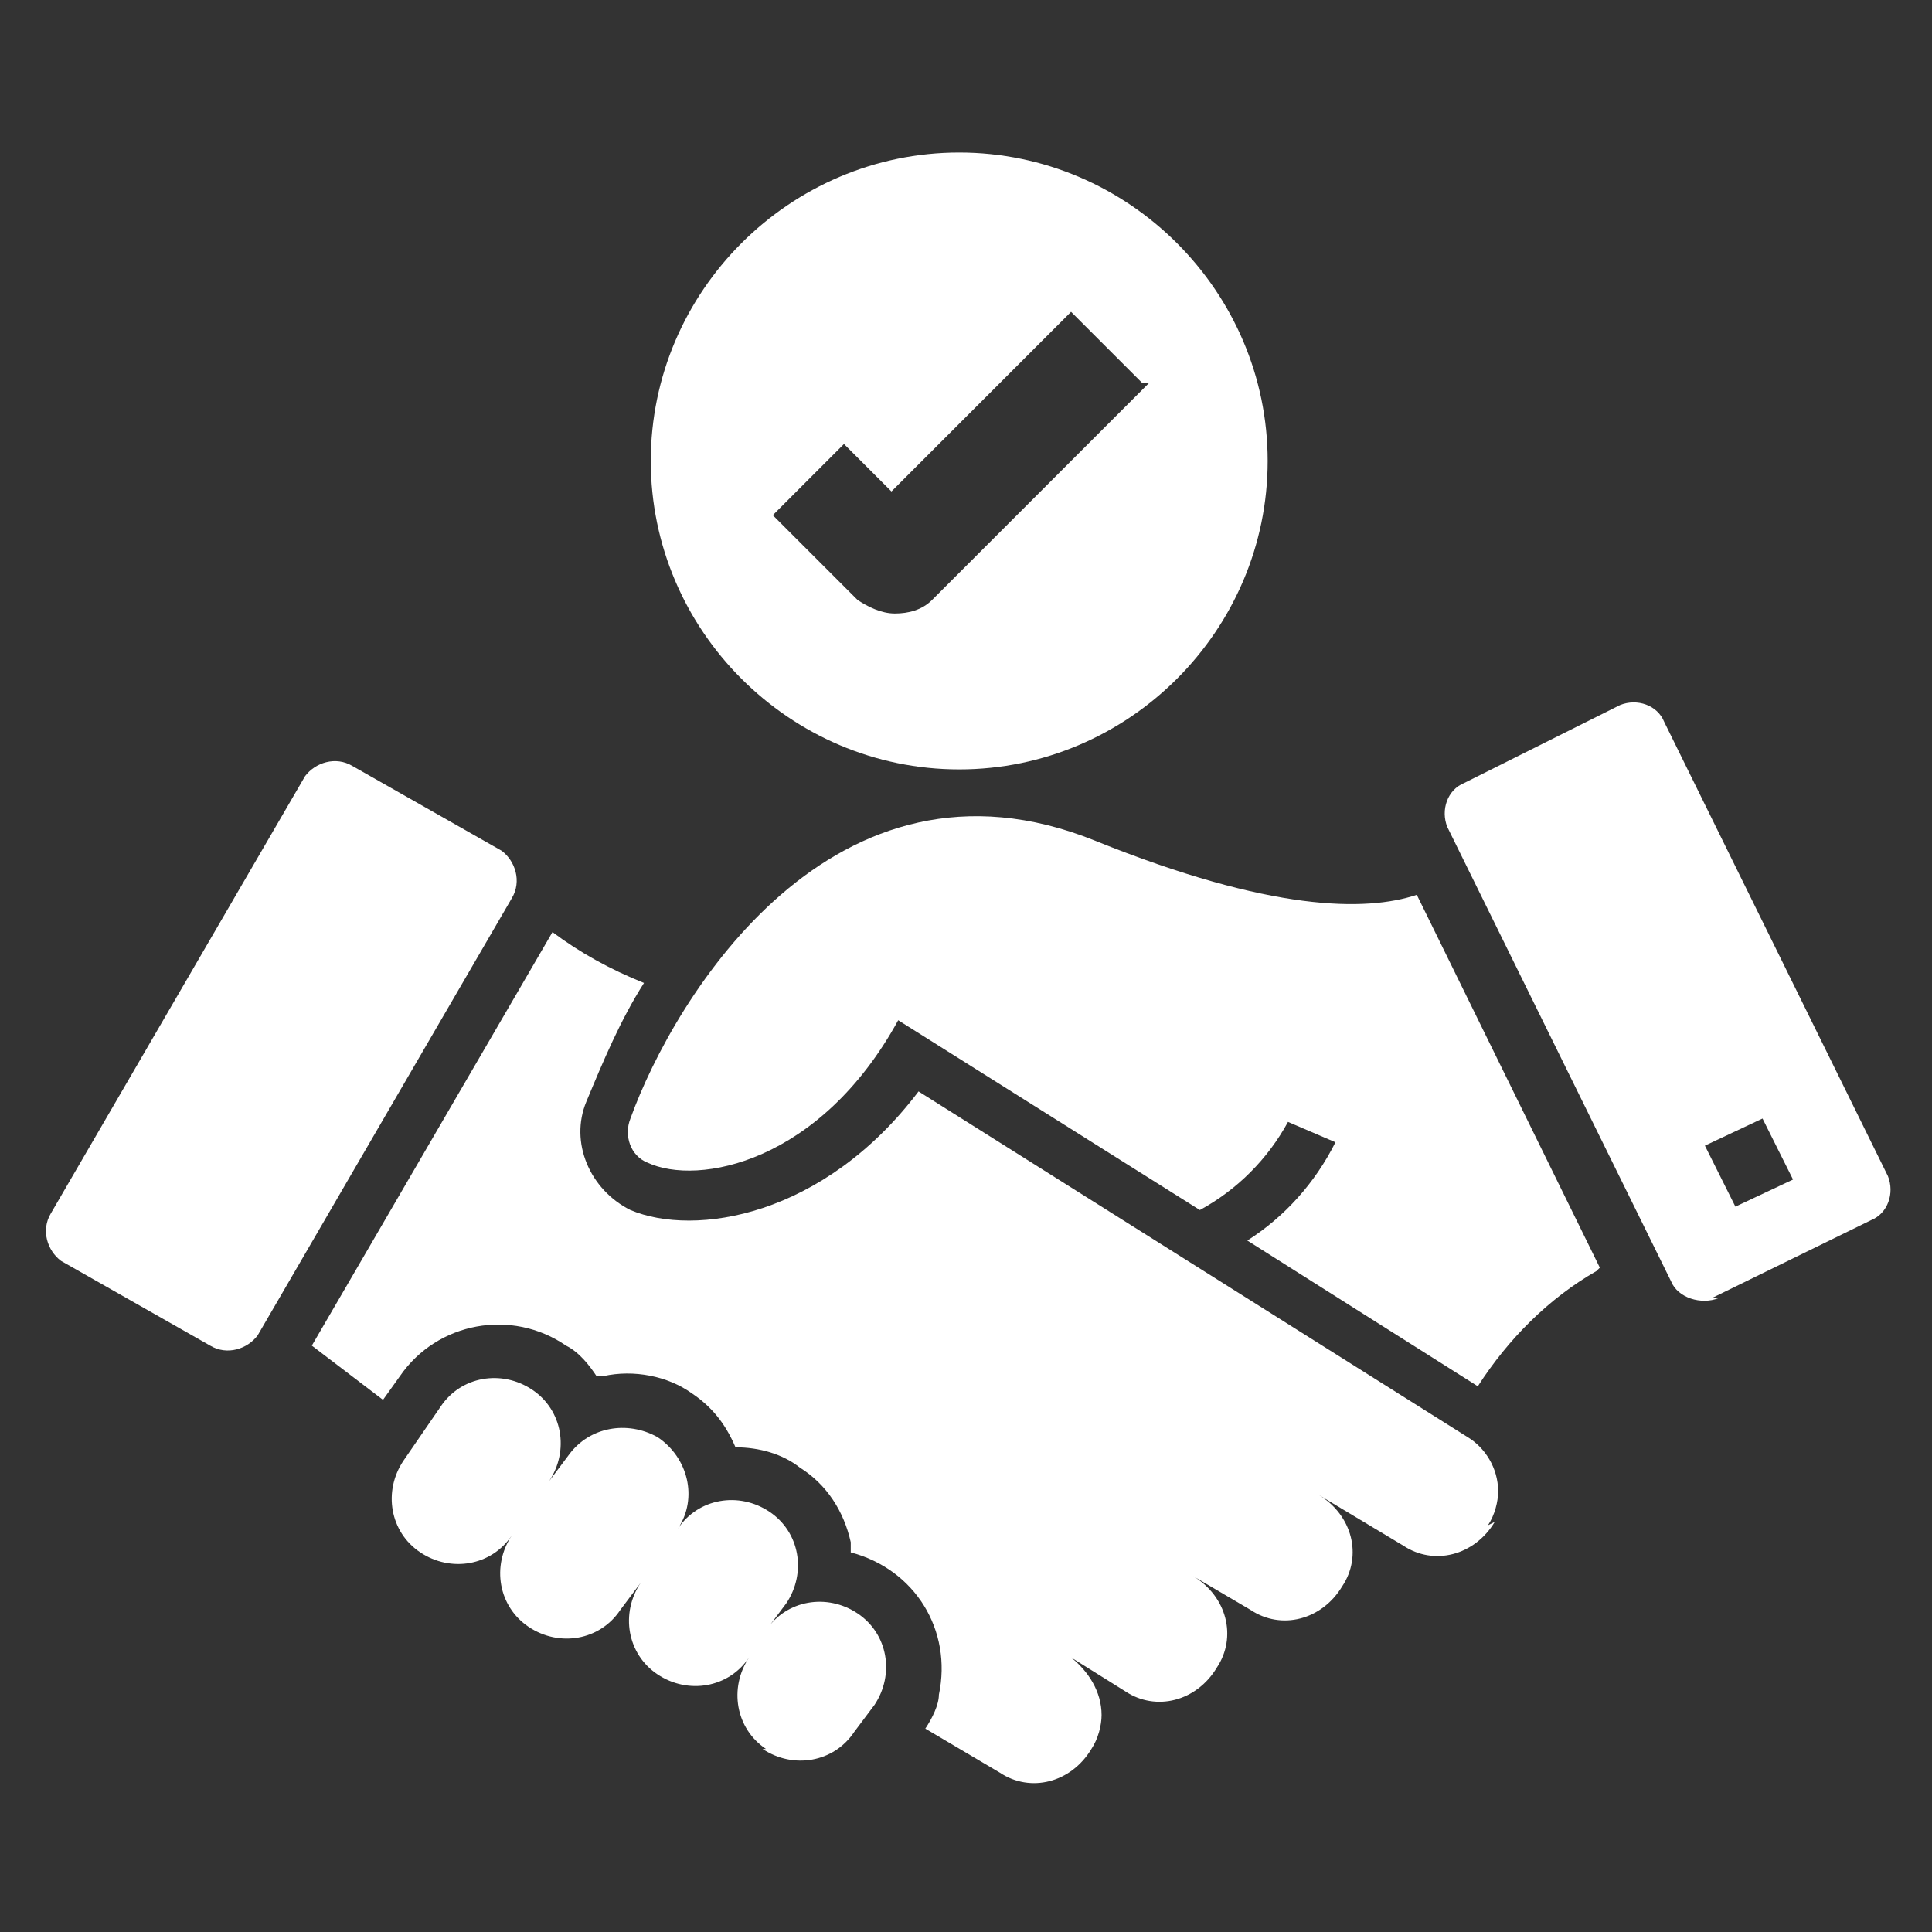 <?xml version="1.0" encoding="UTF-8"?>
<svg id="Layer_1" data-name="Layer 1" xmlns="http://www.w3.org/2000/svg" version="1.1" viewBox="0 0 57 57">
  <rect x="0" y="0" width="57" height="57" fill="#333333" stroke="none"/>
  <defs>
    <style>
      .cls-1 {
        fill: #fff;
        stroke-width: 0px;
      }
    </style>
  </defs>
  <path class="cls-1" d="M19.2,13.6c0,5,4.1,9.1,9.1,9.1s9.1-4.1,9.1-9.1-4.1-9.1-9.1-9.1-9.1,4.1-9.1,9.1ZM33.9,11.3l-6.4,6.4c-.3.3-.7.4-1.1.4-.4,0-.8-.2-1.1-.4l-2.5-2.5,2.1-2.1,1.4,1.4,5.3-5.3,2.1,2.1Z"/>
  <g>
    <path class="cls-1" d="M50.5,38.3l4.7-2.3c.5-.2.7-.8.5-1.3,0,0,0,0,0,0l-6.6-13.4c-.2-.5-.8-.7-1.3-.5,0,0,0,0,0,0l-4.6,2.3c-.5.2-.7.8-.5,1.3,0,0,0,0,0,0l6.6,13.4c.2.5.9.7,1.4.5,0,0,0,0,0,0h0ZM52,33l.9,1.8-1.7.8-.9-1.8,1.7-.8Z"/>
    <path class="cls-1" d="M47.2,37.4l-5.4-11c-1.5.5-4.3.5-9.5-1.6-7.7-3.1-12.4,4.6-13.7,8.2-.2.5,0,1.1.5,1.3,1.5.7,5.1,0,7.4-4.2l8.9,5.6c1.1-.6,2-1.5,2.6-2.6l1.4.6c-.6,1.2-1.5,2.2-2.6,2.9l6.8,4.3c.9-1.4,2.1-2.6,3.5-3.4h0Z"/>
    <path class="cls-1" d="M22.5,51.6c.9.6,2.1.4,2.7-.5l.6-.8c.6-.9.4-2.1-.5-2.7-.9-.6-2.1-.4-2.7.5l.6-.8c.6-.9.4-2.1-.5-2.7-.9-.6-2.1-.4-2.7.5.6-.9.3-2.1-.6-2.7-.9-.5-2-.3-2.6.5l-.6.8c.6-.9.4-2.1-.5-2.7s-2.1-.4-2.7.5l-1.1,1.6c-.6.9-.4,2.1.5,2.7.9.6,2.1.4,2.7-.5h0c-.6.9-.4,2.1.5,2.7.9.6,2.1.4,2.7-.5h0l.6-.8c-.6.9-.4,2.1.5,2.7.9.6,2.1.4,2.7-.5h0c-.6.9-.4,2.1.5,2.7h0Z"/>
    <path class="cls-1" d="M1.8,37.2l4.4,2.5c.5.3,1.1.1,1.4-.3,0,0,0,0,0,0l7.5-12.9c.3-.5.1-1.1-.3-1.4,0,0,0,0,0,0l-4.4-2.5c-.5-.3-1.1-.1-1.4.3,0,0,0,0,0,0l-7.5,12.9c-.3.5-.1,1.1.3,1.4,0,0,0,0,0,0h0Z"/>
    <path class="cls-1" d="M43.9,45c.2-.3.3-.7.3-1,0-.7-.4-1.3-.9-1.6l-16.2-10.2c-2.8,3.7-6.6,4.3-8.5,3.5-1.2-.6-1.8-2-1.3-3.2.5-1.2,1-2.4,1.7-3.5-1-.4-1.9-.9-2.7-1.5l-7.1,12.2,2.1,1.6.5-.7c1.1-1.6,3.3-2,4.9-.9.4.2.7.6.9.9h.2c.9-.2,1.9,0,2.6.5.6.4,1,.9,1.3,1.6.7,0,1.4.2,1.9.6.8.5,1.3,1.3,1.5,2.2,0,0,0,.2,0,.3,1.9.5,3,2.3,2.6,4.2,0,.3-.2.7-.4,1l2.2,1.3c.9.6,2.1.3,2.7-.7.2-.3.3-.7.3-1,0-.7-.4-1.3-.9-1.7l1.6,1c.9.6,2.1.3,2.7-.7.6-.9.3-2.1-.7-2.7l1.7,1c.9.6,2.1.3,2.7-.7.6-.9.3-2.1-.7-2.7h0l2.5,1.5c.9.6,2.1.3,2.7-.7,0,0,0,0,0,0h0Z"/>
  </g>
</svg>